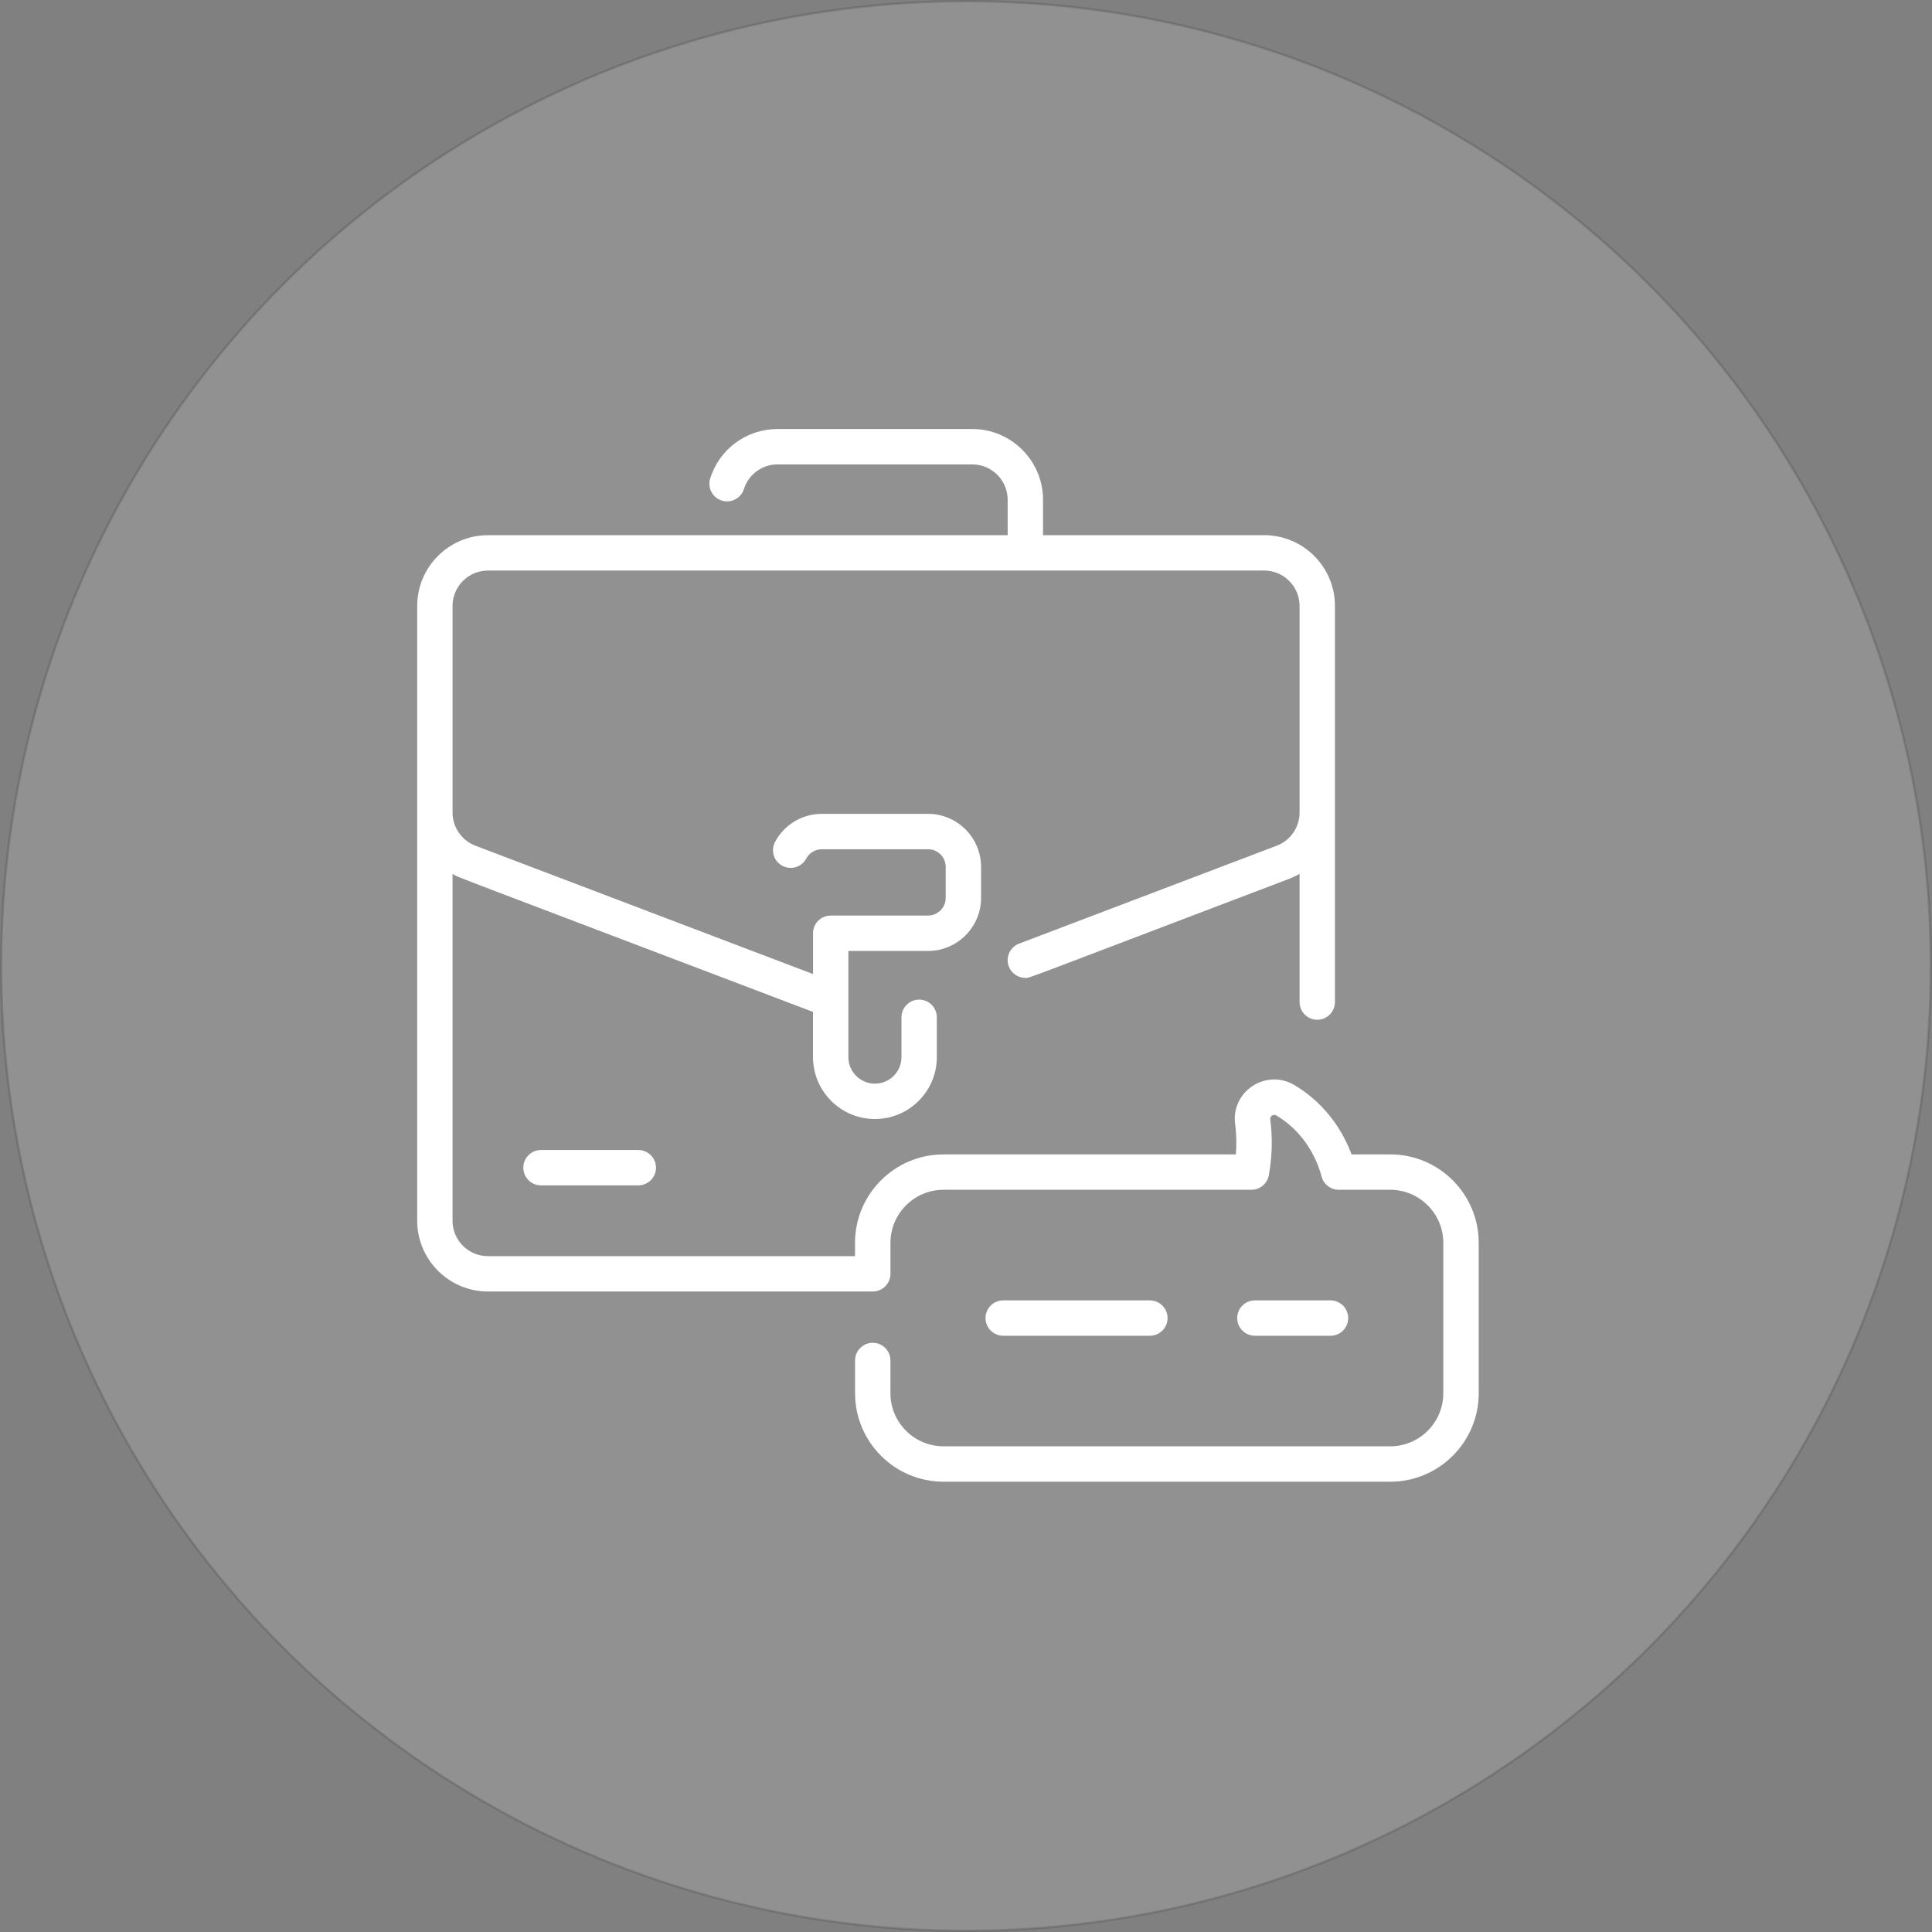 <?xml version="1.0" encoding="UTF-8"?>
<svg xmlns="http://www.w3.org/2000/svg" id="Layer_2" viewBox="0 0 828.12 828.12">
  <rect x="0" y="0" width="828.12" height="828.12" fill="#808080" stroke="none"/>
  <defs>
    <style>.cls-1,.cls-2{fill:#fff;}.cls-2{opacity:.14;stroke:#000;stroke-miterlimit:10;}</style>
  </defs>
  <g id="Layer_1-2">
    <circle class="cls-2" cx="414.06" cy="414.06" r="413.56"></circle>
    <g>
      <path class="cls-1" d="m231.89,492.93c-4.19,0-7.58,3.4-7.58,7.58s3.4,7.58,7.58,7.58h41.71c4.19,0,7.58-3.4,7.58-7.58s-3.4-7.58-7.58-7.58h-41.71Z"></path>
      <path class="cls-1" d="m595.89,494.82h-16.56c-4.68-12.56-13.21-22.96-24.43-29.68-12.16-7.28-27.34,2.65-25.47,16.71.56,4.24.66,8.58.3,12.97h-125.32c-20.91,0-37.92,17.01-37.92,37.92v5.69h-157.35c-8.36,0-15.17-6.8-15.17-15.17v-148.69c3.14,1.82-9.17-3.06,154.51,59.17v19.37c0,14.63,11.91,26.54,26.54,26.54s26.54-11.91,26.54-26.54v-17.06c0-4.19-3.4-7.58-7.58-7.58s-7.58,3.4-7.58,7.58v17.06c0,6.27-5.1,11.38-11.38,11.38s-11.38-5.1-11.38-11.38v-45.5h34.13c12.54,0,22.75-10.21,22.75-22.75v-13.27c0-12.54-10.21-22.75-22.75-22.75h-45.5c-8.39,0-16.07,4.59-20.04,11.99-1.98,3.69-.6,8.29,3.09,10.27,3.69,1.98,8.29.6,10.27-3.09,1.33-2.47,3.89-4,6.69-4h45.5c4.18,0,7.58,3.4,7.58,7.58v13.27c0,4.18-3.4,7.58-7.58,7.58h-41.71c-4.19,0-7.58,3.4-7.58,7.58v17.49l-144.73-55.02c-5.85-2.22-9.78-7.92-9.78-14.18v-88.58c0-8.36,6.8-15.17,15.17-15.17h332.72c8.36,0,15.17,6.8,15.17,15.17v88.58c0,6.26-3.93,11.95-9.78,14.18l-110.46,41.99c-3.91,1.49-5.88,5.87-4.39,9.78,1.15,3.03,4.03,4.89,7.09,4.89,2.13,0-4.58,2.27,113.15-42.49,1.53-.58,3-1.29,4.39-2.1v54.96c0,4.19,3.4,7.58,7.58,7.58s7.58-3.4,7.58-7.58v-169.8c0-16.73-13.61-30.33-30.33-30.33h-94.79v-15.17c0-16.73-13.61-30.33-30.33-30.33h-83.42c-13.27,0-24.89,8.49-28.91,21.14-1.27,3.99.94,8.26,4.93,9.52,4,1.27,8.26-.94,9.52-4.93,2.01-6.32,7.82-10.56,14.46-10.56h83.42c8.36,0,15.17,6.8,15.17,15.17v15.17h-222.76c-16.73,0-30.33,13.61-30.33,30.33v263.52c0,16.73,13.61,30.33,30.33,30.33h164.94c4.19,0,7.58-3.4,7.58-7.58v-13.27c0-12.54,10.21-22.75,22.75-22.75h131.97c3.68,0,6.82-2.63,7.47-6.25,1.44-8.05,1.64-16.09.61-23.87-.2-1.5,1.36-2.48,2.65-1.71,9.46,5.66,16.34,14.98,19.37,26.22.89,3.31,3.89,5.61,7.32,5.61h22.08c12.54,0,22.75,10.21,22.75,22.75v64.46c0,12.54-10.21,22.75-22.75,22.75h-191.48c-12.54,0-22.75-10.21-22.75-22.75v-14.04c0-4.19-3.4-7.58-7.58-7.58s-7.58,3.4-7.58,7.58v14.04c0,20.91,17.01,37.92,37.92,37.92h191.48c20.91,0,37.92-17.01,37.92-37.92v-64.46c0-20.91-17.01-37.92-37.92-37.92h0Z"></path>
      <path class="cls-1" d="m570.3,572.55c4.19,0,7.58-3.4,7.58-7.58s-3.4-7.58-7.58-7.58h-32.41c-4.19,0-7.58,3.4-7.58,7.58s3.4,7.58,7.58,7.58h32.41Z"></path>
      <path class="cls-1" d="m492.88,572.55c4.19,0,7.58-3.4,7.58-7.58s-3.4-7.58-7.58-7.58h-62.87c-4.19,0-7.58,3.4-7.58,7.58s3.4,7.58,7.58,7.58h62.87Z"></path>
    </g>
  </g>
</svg>
